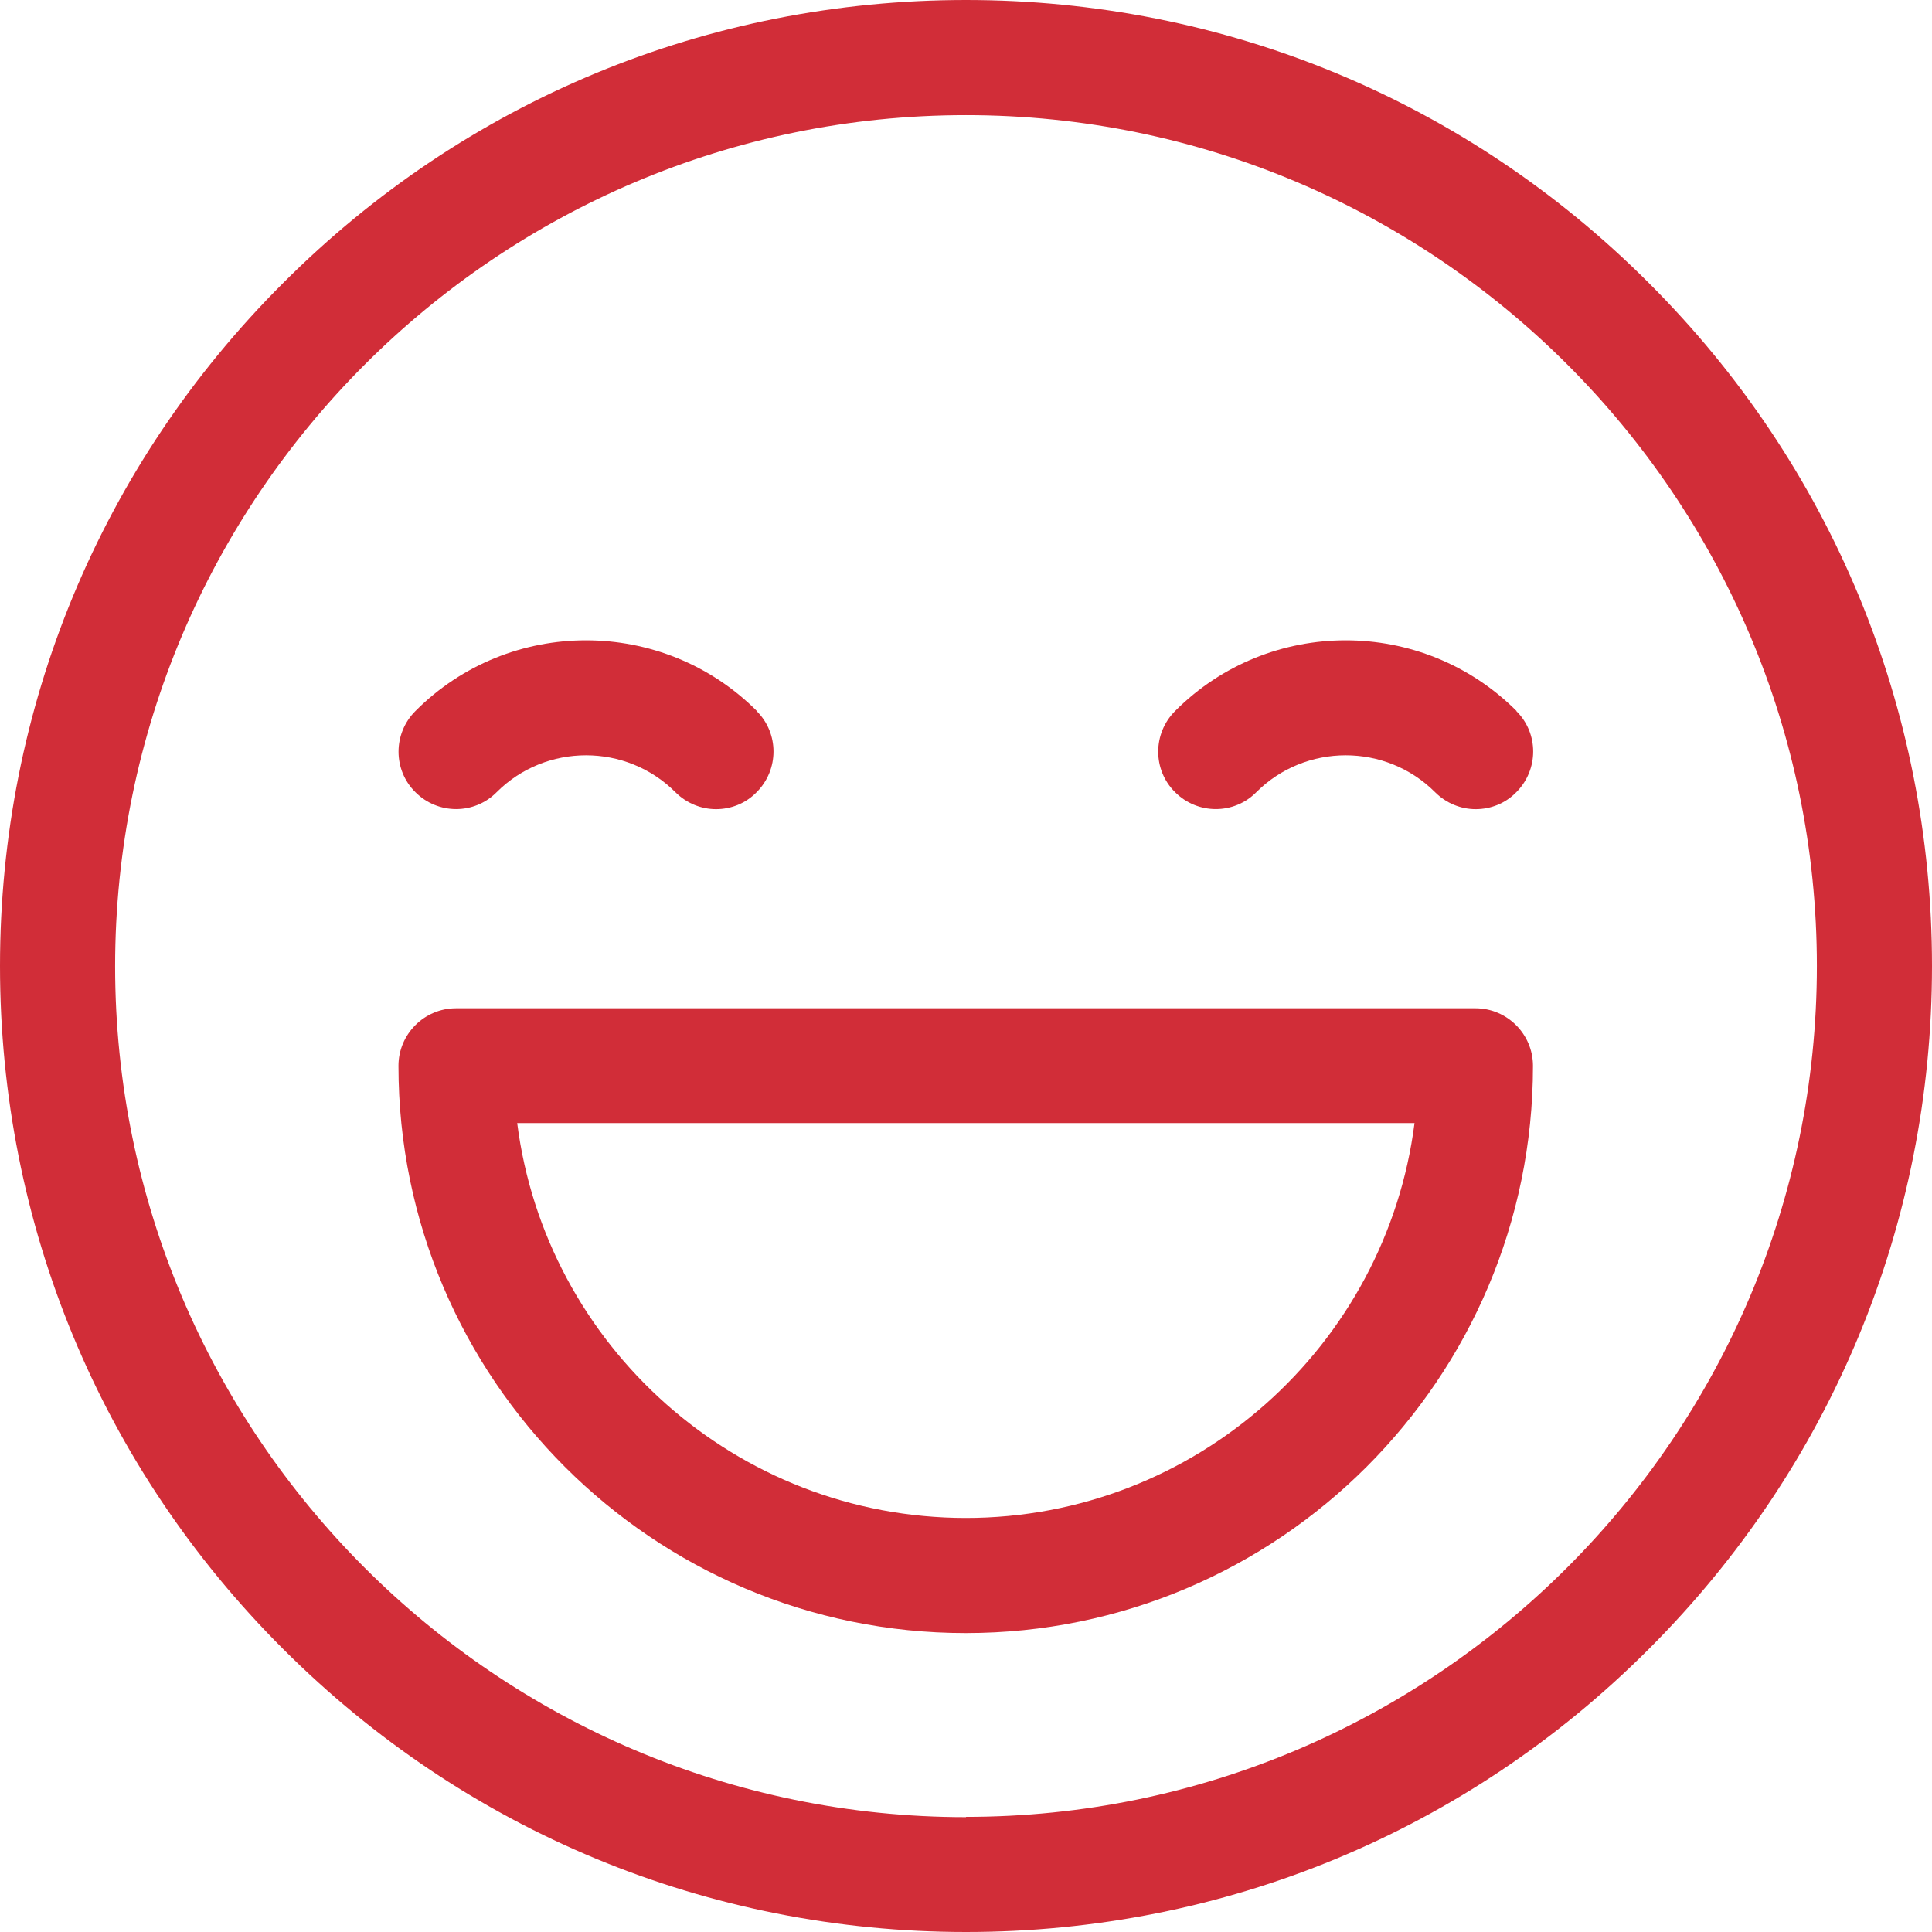 <svg xmlns="http://www.w3.org/2000/svg" id="Layer_2" viewBox="0 0 69.48 69.48"><g id="Layer_1-2"><path d="m59.3,10.18C52.74,3.61,44.02,0,34.74,0S16.74,3.61,10.18,10.18C3.61,16.74,0,25.46,0,34.74s3.61,18,10.18,24.56c6.56,6.56,15.29,10.18,24.56,10.18s18-3.61,24.56-10.18c6.56-6.56,10.18-15.29,10.18-24.56s-3.61-18-10.18-24.56Zm-24.56,55.17c-16.88,0-30.6-13.73-30.6-30.6S17.86,4.14,34.74,4.14s30.6,13.73,30.6,30.6-13.73,30.6-30.6,30.6Z" style="fill:#d12d38; stroke-width:0px;"></path><path d="m27.22,25.57c-3.39-3.39-8.9-3.39-12.28,0-.81.81-.81,2.12,0,2.92.81.81,2.12.81,2.92,0,1.77-1.77,4.66-1.77,6.43,0,.4.4.93.61,1.46.61s1.06-.2,1.46-.61c.81-.81.81-2.12,0-2.92Z" style="fill:#d12d38; stroke-width:0px;"></path><path d="m54.54,25.57c-3.39-3.39-8.9-3.39-12.28,0-.81.81-.81,2.12,0,2.92.81.81,2.12.81,2.92,0,1.77-1.77,4.66-1.77,6.43,0,.4.4.93.61,1.46.61s1.06-.2,1.46-.61c.81-.81.81-2.12,0-2.92Z" style="fill:#d12d38; stroke-width:0px;"></path><path d="m53.07,36.26H16.4c-1.14,0-2.07.93-2.07,2.07,0,11.25,9.15,20.4,20.4,20.4s20.4-9.15,20.4-20.4c0-1.14-.93-2.07-2.07-2.07Zm-18.33,18.33c-8.27,0-15.12-6.2-16.14-14.2h32.27c-1.02,8-7.87,14.2-16.14,14.2Z" style="fill:#d12d38; stroke-width:0px;"></path></g></svg>